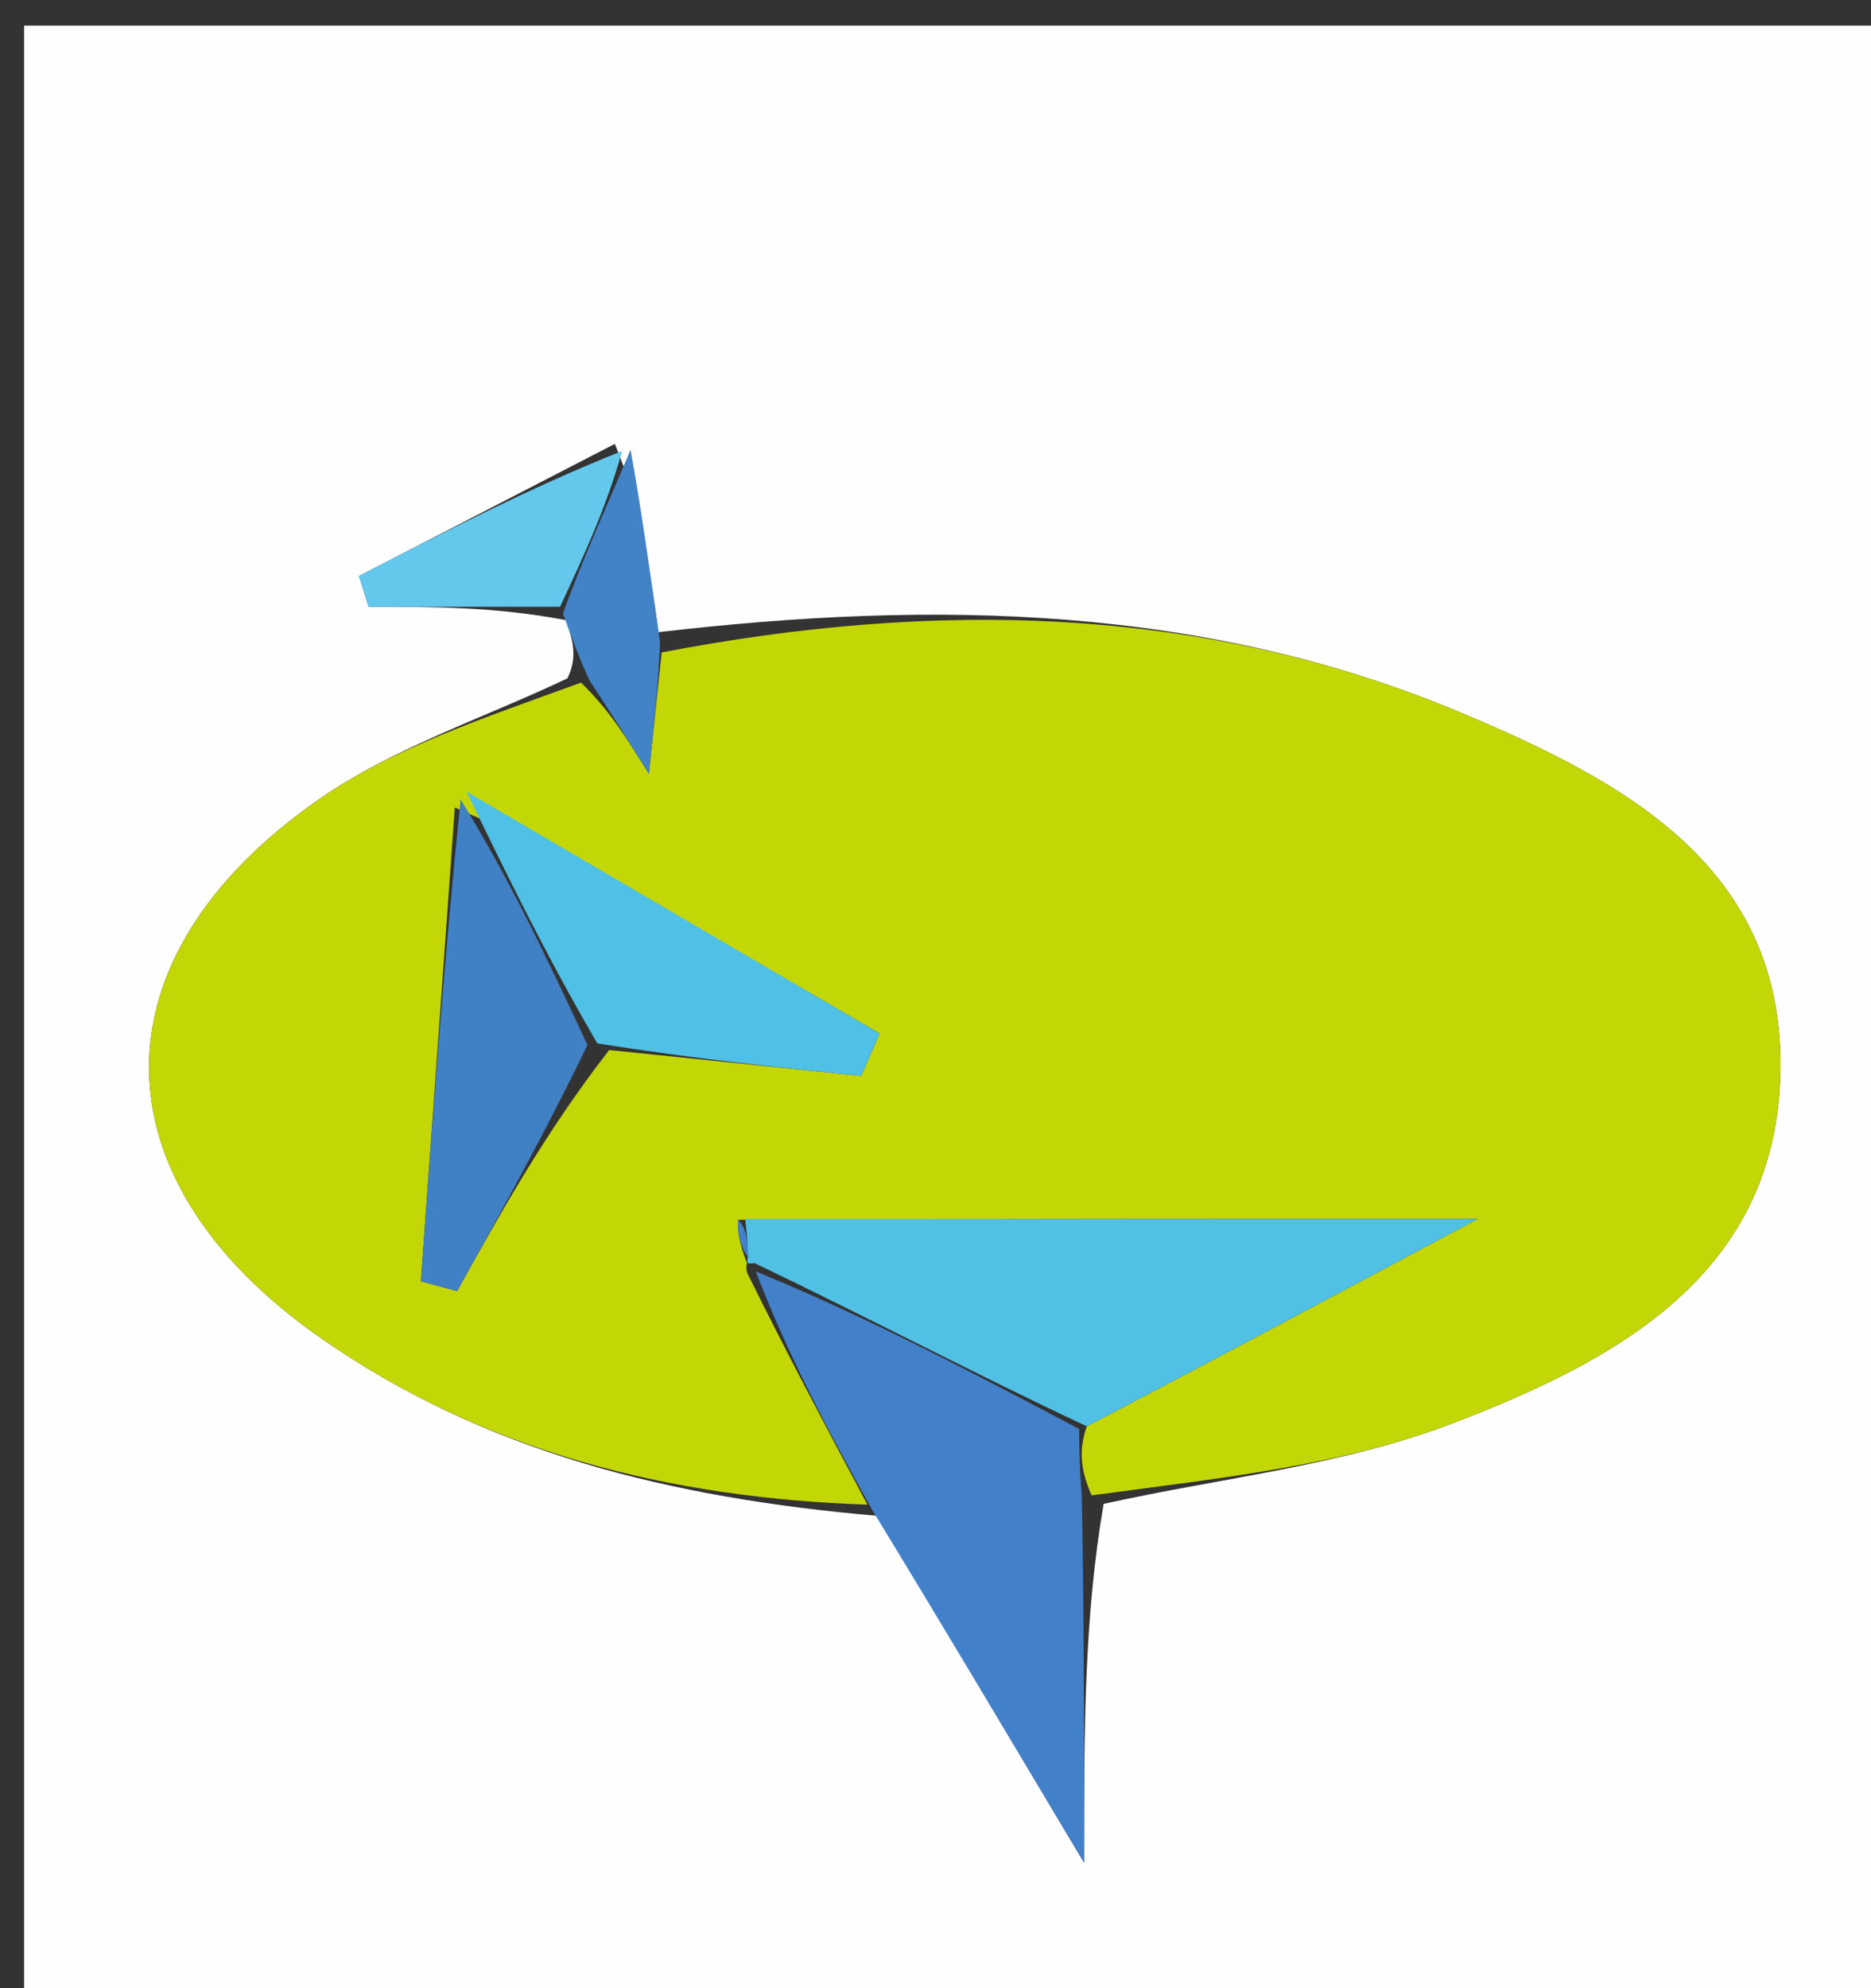 <svg version="1.1" id="Layer_1" xmlns="http://www.w3.org/2000/svg" xmlns:xlink="http://www.w3.org/1999/xlink" x="0px" y="0px"
	 width="100%" viewBox="0 0 80 85" enable-background="new 0 0 80 85" xml:space="preserve">
<rect x="0" y="0" width="80" height="85" fill="#333333" stroke="none"/>
<path fill="#FDFEFD" opacity="1" stroke="none" 
	d="
M43,86 
	C28.688,86 14.875,86 1.031,86 
	C1.031,57.731 1.031,29.461 1.031,1.096 
	C27.562,1.096 54.124,1.096 80.843,1.096 
	C80.843,29.333 80.843,57.666 80.843,86 
	C68.462,86 55.981,86 43,86 
M26.288,18.977 
	C22.642,20.86 18.995,22.744 15.349,24.627 
	C15.487,25.065 15.625,25.503 15.763,25.941 
	C18.49,25.941 21.218,25.941 24.196,26.513 
	C24.462,27.286 24.728,28.06 24.262,29 
	C20.695,30.701 16.817,31.957 13.618,34.186 
	C3.894,40.962 4,50.408 13.685,57.182 
	C20.684,62.078 28.649,64.041 37.512,64.806 
	C40.372,69.603 43.231,74.399 46.352,79.634 
	C46.352,73.964 46.352,69.171 47.189,64.294 
	C52.19,63.188 57.411,62.655 62.139,60.84 
	C69.045,58.187 75.96,54.53 76.128,45.819 
	C76.298,37.009 69.344,33.37 62.534,30.497 
	C51.491,25.838 39.943,25.652 28.155,27.027 
	C27.773,24.307 27.392,21.588 26.288,18.977 
z"/>
<path fill="#C3D606" opacity="1" stroke="none" 
	d="
M37.091,64.328 
	C28.649,64.041 20.684,62.078 13.685,57.182 
	C4,50.408 3.894,40.962 13.618,34.186 
	C16.817,31.957 20.695,30.701 24.844,29.183 
	C26.062,30.385 26.698,31.404 27.743,33.078 
	C27.988,30.764 28.139,29.329 28.291,27.894 
	C39.943,25.652 51.491,25.838 62.534,30.497 
	C69.344,33.37 76.298,37.009 76.128,45.819 
	C75.96,54.53 69.045,58.187 62.139,60.84 
	C57.411,62.655 52.19,63.188 46.674,63.931 
	C46.153,62.743 46.148,61.918 46.468,60.978 
	C51.867,58.155 56.939,55.446 63.184,52.112 
	C51.717,52.112 41.789,52.112 31.568,52.151 
	C31.503,52.815 31.731,53.44 31.949,54.038 
	C31.938,54.011 31.887,54.04 31.934,54.393 
	C33.685,57.94 35.388,61.134 37.091,64.328 
M19.447,34.523 
	C18.963,41.276 18.479,48.029 17.996,54.782 
	C18.512,54.92 19.029,55.058 19.545,55.196 
	C21.429,51.808 23.314,48.42 26.046,44.892 
	C29.638,45.261 33.229,45.63 36.821,45.998 
	C37.084,45.394 37.346,44.79 37.609,44.185 
	C31.721,40.738 25.833,37.291 19.447,34.523 
z"/>
<path fill="#4281CA" opacity="1" stroke="none" 
	d="
M46.142,61.093 
	C46.148,61.918 46.153,62.743 46.256,63.973 
	C46.352,69.171 46.352,73.964 46.352,79.634 
	C43.231,74.399 40.372,69.603 37.302,64.567 
	C35.388,61.134 33.685,57.94 32.317,54.357 
	C37.149,56.342 41.646,58.717 46.142,61.093 
z"/>
<path fill="#63C8EC" opacity="1" stroke="none" 
	d="
M23.946,25.941 
	C21.218,25.941 18.49,25.941 15.763,25.941 
	C15.625,25.503 15.487,25.065 15.349,24.627 
	C18.995,22.744 22.642,20.86 26.601,19.28 
	C25.925,21.703 24.935,23.822 23.946,25.941 
z"/>
<path fill="#4183C6" opacity="1" stroke="none" 
	d="
M24.071,26.227 
	C24.935,23.822 25.925,21.703 26.962,19.226 
	C27.392,21.588 27.773,24.307 28.223,27.461 
	C28.139,29.329 27.988,30.764 27.743,33.078 
	C26.698,31.404 26.062,30.385 25.21,29.099 
	C24.728,28.06 24.462,27.286 24.071,26.227 
z"/>
<path fill="#50C1E5" opacity="1" stroke="none" 
	d="
M46.468,60.978 
	C41.646,58.717 37.149,56.342 32.27,54.003 
	C31.887,54.04 31.938,54.011 31.978,53.712 
	C31.966,52.979 31.913,52.546 31.861,52.112 
	C41.789,52.112 51.717,52.112 63.184,52.112 
	C56.939,55.446 51.867,58.155 46.468,60.978 
z"/>
<path fill="#4FC0E6" opacity="1" stroke="none" 
	d="
M19.946,33.843 
	C25.833,37.291 31.721,40.738 37.609,44.185 
	C37.346,44.79 37.084,45.394 36.821,45.998 
	C33.229,45.63 29.638,45.261 25.541,44.609 
	C23.339,40.831 21.643,37.337 19.946,33.843 
z"/>
<path fill="#4080C4" opacity="1" stroke="none" 
	d="
M19.696,34.183 
	C21.643,37.337 23.339,40.831 25.117,44.679 
	C23.314,48.42 21.429,51.808 19.545,55.196 
	C19.029,55.058 18.512,54.92 17.996,54.782 
	C18.479,48.029 18.963,41.276 19.696,34.183 
z"/>
<path fill="#4281CA" opacity="1" stroke="none" 
	d="
M31.568,52.151 
	C31.913,52.546 31.966,52.979 31.989,53.739 
	C31.731,53.44 31.503,52.815 31.568,52.151 
z"/>
</svg>